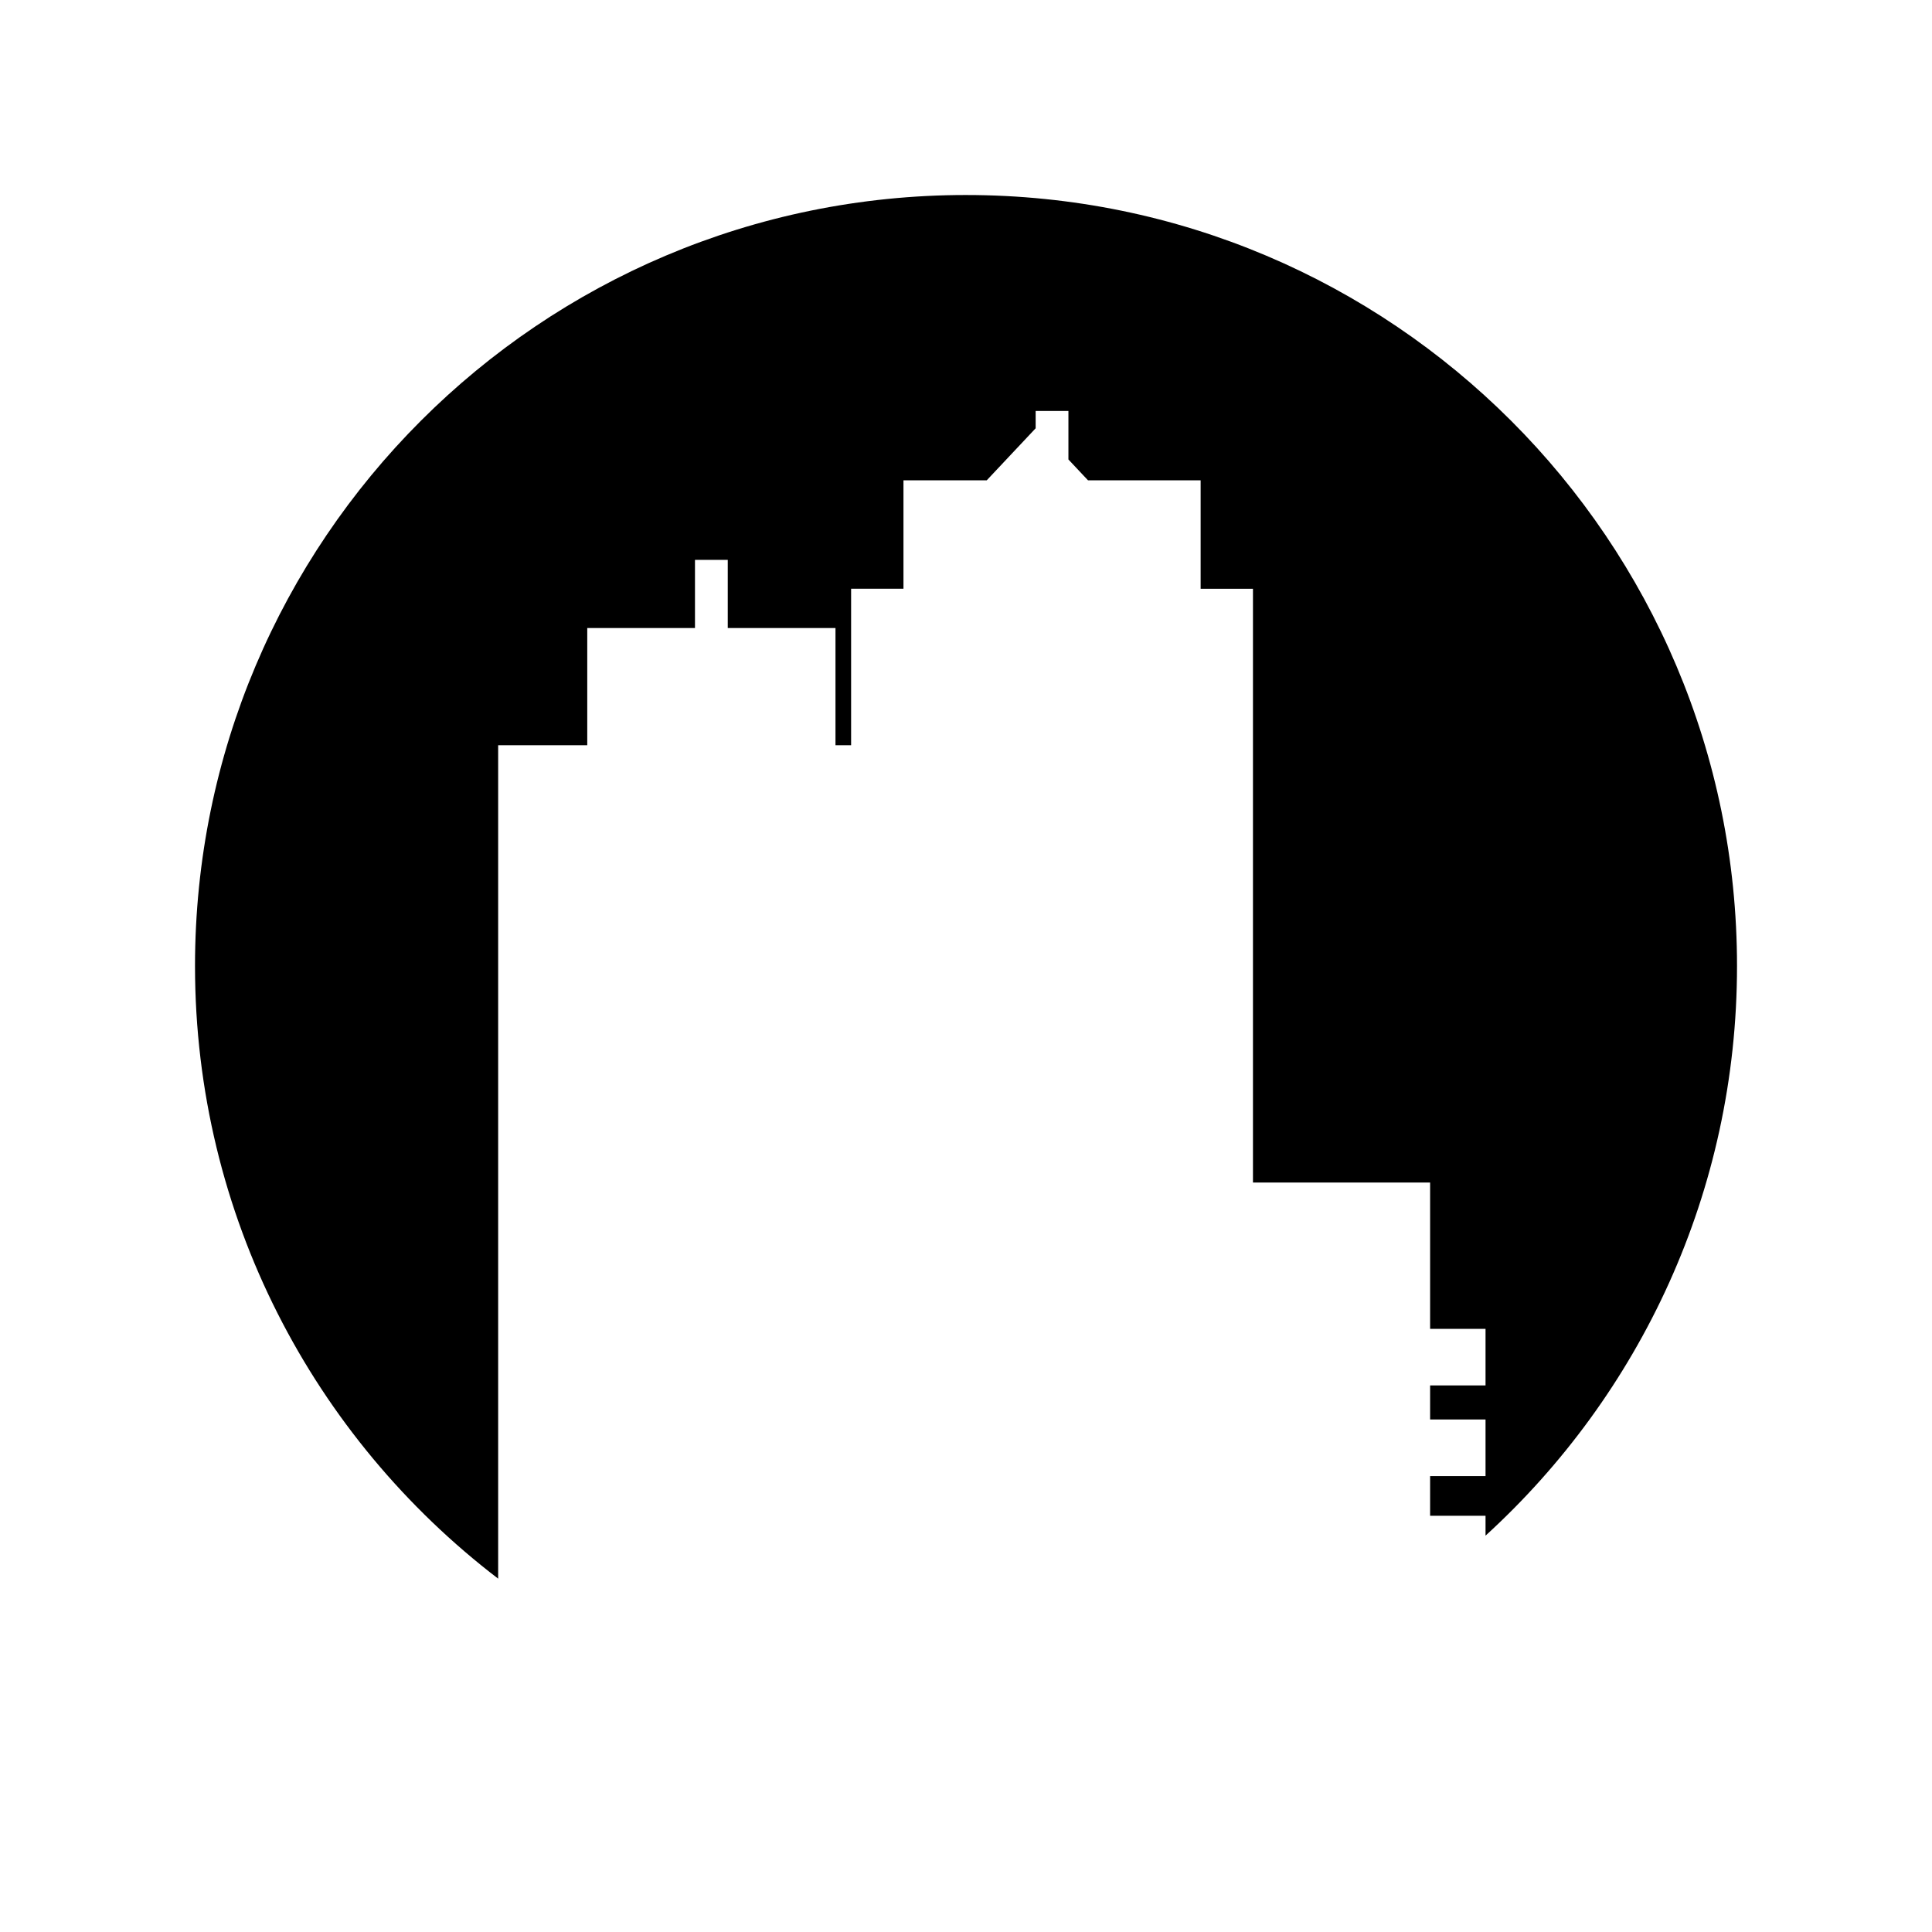 <?xml version="1.0" encoding="UTF-8"?>
<!-- Uploaded to: ICON Repo, www.svgrepo.com, Generator: ICON Repo Mixer Tools -->
<svg fill="#000000" width="800px" height="800px" version="1.1" viewBox="144 144 512 512" xmlns="http://www.w3.org/2000/svg">
 <path d="m400 195.68c-112.85 0-204.32 91.48-204.32 204.32 0 66.207 31.516 125.03 80.336 162.36v-220.86h23.613v-31.07h28.547v-18.059h8.688v18.059h28.547v31.07h4.141v-41.477h13.875v-28.727h22.062l12.969-13.797v-4.586h8.684v12.852l5.199 5.531h29.84v28.727h13.867v157.36h46.945v38.777h14.688v14.996h-14.688v9.023h14.688v14.996h-14.688v10.52h14.688v5.266c40.945-37.363 66.645-91.16 66.645-150.96 0-112.84-91.477-204.32-204.32-204.32z"/>
</svg>